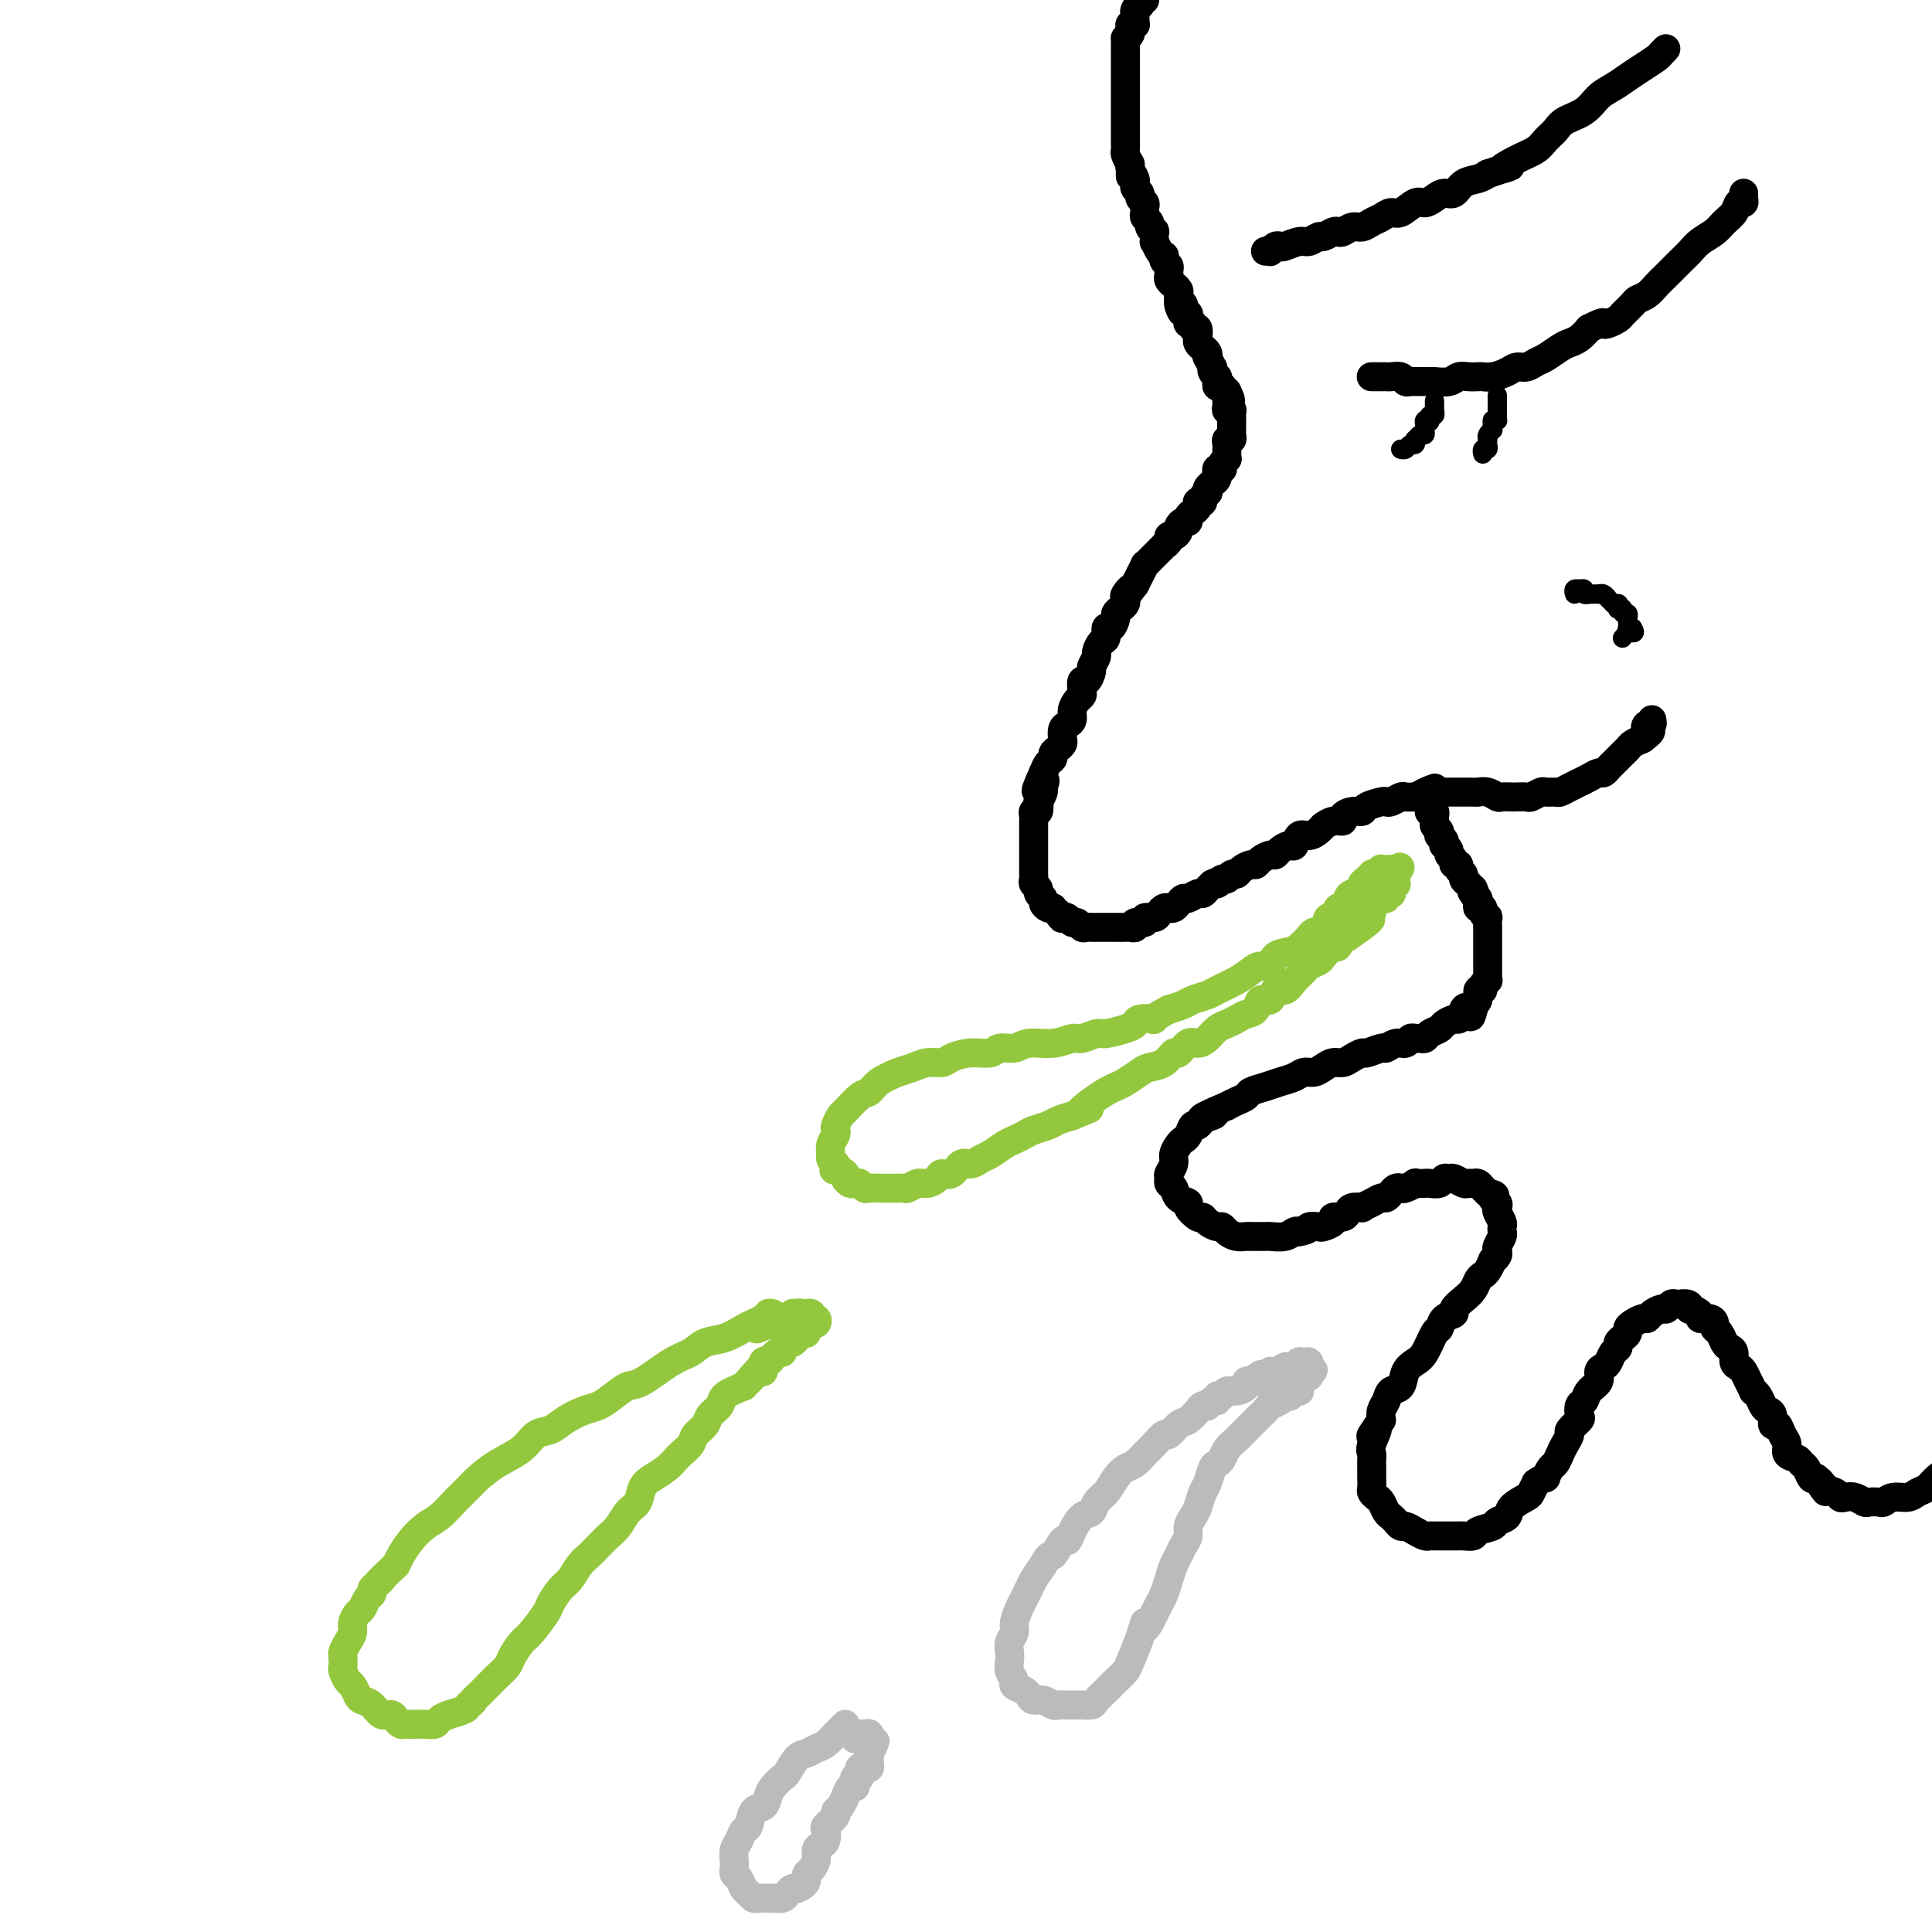 <svg viewBox='0 0 400 400' version='1.1' xmlns='http://www.w3.org/2000/svg' xmlns:xlink='http://www.w3.org/1999/xlink'><g fill='none' stroke='#000000' stroke-width='6' stroke-linecap='round' stroke-linejoin='round'><path d='M237,0c-0.415,-0.119 -0.829,-0.238 -1,0c-0.171,0.238 -0.098,0.834 0,1c0.098,0.166 0.223,-0.096 0,0c-0.223,0.096 -0.792,0.551 -1,1c-0.208,0.449 -0.055,0.891 0,1c0.055,0.109 0.011,-0.115 0,0c-0.011,0.115 0.011,0.570 0,1c-0.011,0.430 -0.056,0.837 0,1c0.056,0.163 0.211,0.082 0,0c-0.211,-0.082 -0.789,-0.166 -1,0c-0.211,0.166 -0.057,0.583 0,1c0.057,0.417 0.016,0.833 0,1c-0.016,0.167 -0.008,0.083 0,0'/><path d='M234,7c-0.691,1.321 -0.917,1.124 -1,1c-0.083,-0.124 -0.022,-0.174 0,0c0.022,0.174 0.006,0.572 0,1c-0.006,0.428 -0.002,0.884 0,1c0.002,0.116 0.000,-0.110 0,0c-0.000,0.110 -0.000,0.554 0,1c0.000,0.446 0.000,0.893 0,1c-0.000,0.107 -0.000,-0.125 0,0c0.000,0.125 0.000,0.607 0,1c-0.000,0.393 -0.000,0.697 0,1c0.000,0.303 0.000,0.606 0,1c-0.000,0.394 -0.000,0.879 0,1c0.000,0.121 0.000,-0.122 0,0c-0.000,0.122 -0.000,0.610 0,1c0.000,0.390 -0.000,0.681 0,1c0.000,0.319 0.000,0.664 0,1c-0.000,0.336 -0.000,0.662 0,1c0.000,0.338 0.000,0.687 0,1c-0.000,0.313 -0.000,0.590 0,1c0.000,0.410 0.000,0.954 0,1c-0.000,0.046 -0.000,-0.405 0,0c0.000,0.405 0.000,1.667 0,2c-0.000,0.333 -0.000,-0.262 0,0c0.000,0.262 0.000,1.380 0,2c-0.000,0.620 -0.001,0.743 0,1c0.001,0.257 0.003,0.649 0,1c-0.003,0.351 -0.011,0.661 0,1c0.011,0.339 0.041,0.707 0,1c-0.041,0.293 -0.155,0.512 0,1c0.155,0.488 0.577,1.244 1,2'/><path d='M234,34c0.016,4.431 0.057,2.010 0,1c-0.057,-1.010 -0.213,-0.607 0,0c0.213,0.607 0.793,1.420 1,2c0.207,0.580 0.040,0.929 0,1c-0.040,0.071 0.046,-0.136 0,0c-0.046,0.136 -0.223,0.614 0,1c0.223,0.386 0.845,0.681 1,1c0.155,0.319 -0.156,0.663 0,1c0.156,0.337 0.778,0.668 1,1c0.222,0.332 0.044,0.666 0,1c-0.044,0.334 0.044,0.668 0,1c-0.044,0.332 -0.222,0.661 0,1c0.222,0.339 0.844,0.687 1,1c0.156,0.313 -0.155,0.590 0,1c0.155,0.410 0.776,0.954 1,1c0.224,0.046 0.050,-0.404 0,0c-0.050,0.404 0.025,1.663 0,2c-0.025,0.337 -0.151,-0.246 0,0c0.151,0.246 0.580,1.323 1,2c0.420,0.677 0.830,0.955 1,1c0.170,0.045 0.098,-0.143 0,0c-0.098,0.143 -0.224,0.615 0,1c0.224,0.385 0.796,0.681 1,1c0.204,0.319 0.040,0.659 0,1c-0.040,0.341 0.046,0.683 0,1c-0.046,0.317 -0.222,0.610 0,1c0.222,0.390 0.844,0.878 1,1c0.156,0.122 -0.154,-0.122 0,0c0.154,0.122 0.772,0.610 1,1c0.228,0.390 0.065,0.683 0,1c-0.065,0.317 -0.033,0.659 0,1'/><path d='M244,62c1.482,4.570 0.187,1.994 0,1c-0.187,-0.994 0.735,-0.407 1,0c0.265,0.407 -0.126,0.635 0,1c0.126,0.365 0.770,0.867 1,1c0.230,0.133 0.047,-0.104 0,0c-0.047,0.104 0.044,0.548 0,1c-0.044,0.452 -0.222,0.914 0,1c0.222,0.086 0.844,-0.202 1,0c0.156,0.202 -0.156,0.894 0,1c0.156,0.106 0.778,-0.374 1,0c0.222,0.374 0.044,1.602 0,2c-0.044,0.398 0.044,-0.034 0,0c-0.044,0.034 -0.222,0.535 0,1c0.222,0.465 0.843,0.893 1,1c0.157,0.107 -0.150,-0.107 0,0c0.150,0.107 0.759,0.536 1,1c0.241,0.464 0.116,0.964 0,1c-0.116,0.036 -0.224,-0.393 0,0c0.224,0.393 0.778,1.608 1,2c0.222,0.392 0.112,-0.039 0,0c-0.112,0.039 -0.226,0.549 0,1c0.226,0.451 0.792,0.842 1,1c0.208,0.158 0.060,0.081 0,0c-0.060,-0.081 -0.031,-0.166 0,0c0.031,0.166 0.064,0.583 0,1c-0.064,0.417 -0.223,0.833 0,1c0.223,0.167 0.829,0.083 1,0c0.171,-0.083 -0.094,-0.167 0,0c0.094,0.167 0.547,0.583 1,1'/><path d='M254,81c1.547,3.183 0.415,1.640 0,1c-0.415,-0.640 -0.112,-0.378 0,0c0.112,0.378 0.034,0.872 0,1c-0.034,0.128 -0.023,-0.110 0,0c0.023,0.110 0.059,0.568 0,1c-0.059,0.432 -0.212,0.837 0,1c0.212,0.163 0.789,0.085 1,0c0.211,-0.085 0.057,-0.176 0,0c-0.057,0.176 -0.015,0.621 0,1c0.015,0.379 0.004,0.693 0,1c-0.004,0.307 0.000,0.608 0,1c-0.000,0.392 -0.004,0.875 0,1c0.004,0.125 0.015,-0.107 0,0c-0.015,0.107 -0.057,0.555 0,1c0.057,0.445 0.211,0.889 0,1c-0.211,0.111 -0.789,-0.111 -1,0c-0.211,0.111 -0.057,0.556 0,1c0.057,0.444 0.016,0.889 0,1c-0.016,0.111 -0.008,-0.111 0,0c0.008,0.111 0.016,0.555 0,1c-0.016,0.445 -0.056,0.890 0,1c0.056,0.110 0.207,-0.115 0,0c-0.207,0.115 -0.774,0.569 -1,1c-0.226,0.431 -0.112,0.837 0,1c0.112,0.163 0.223,0.082 0,0c-0.223,-0.082 -0.778,-0.166 -1,0c-0.222,0.166 -0.111,0.583 0,1'/><path d='M252,98c-0.327,2.586 -0.144,0.552 0,0c0.144,-0.552 0.248,0.378 0,1c-0.248,0.622 -0.850,0.936 -1,1c-0.150,0.064 0.152,-0.124 0,0c-0.152,0.124 -0.758,0.559 -1,1c-0.242,0.441 -0.121,0.889 0,1c0.121,0.111 0.243,-0.115 0,0c-0.243,0.115 -0.849,0.570 -1,1c-0.151,0.430 0.153,0.836 0,1c-0.153,0.164 -0.763,0.085 -1,0c-0.237,-0.085 -0.101,-0.176 0,0c0.101,0.176 0.168,0.621 0,1c-0.168,0.379 -0.571,0.693 -1,1c-0.429,0.307 -0.885,0.607 -1,1c-0.115,0.393 0.110,0.880 0,1c-0.110,0.120 -0.555,-0.126 -1,0c-0.445,0.126 -0.889,0.625 -1,1c-0.111,0.375 0.109,0.627 0,1c-0.109,0.373 -0.549,0.868 -1,1c-0.451,0.132 -0.913,-0.101 -1,0c-0.087,0.101 0.202,0.534 0,1c-0.202,0.466 -0.894,0.965 -1,1c-0.106,0.035 0.374,-0.393 0,0c-0.374,0.393 -1.602,1.606 -2,2c-0.398,0.394 0.033,-0.030 0,0c-0.033,0.030 -0.530,0.514 -1,1c-0.470,0.486 -0.913,0.973 -1,1c-0.087,0.027 0.183,-0.405 0,0c-0.183,0.405 -0.818,1.648 -1,2c-0.182,0.352 0.091,-0.185 0,0c-0.091,0.185 -0.545,1.093 -1,2'/><path d='M235,121c-2.797,3.737 -1.288,1.579 -1,1c0.288,-0.579 -0.645,0.423 -1,1c-0.355,0.577 -0.133,0.731 0,1c0.133,0.269 0.177,0.655 0,1c-0.177,0.345 -0.573,0.651 -1,1c-0.427,0.349 -0.884,0.742 -1,1c-0.116,0.258 0.110,0.383 0,1c-0.110,0.617 -0.555,1.728 -1,2c-0.445,0.272 -0.889,-0.293 -1,0c-0.111,0.293 0.110,1.445 0,2c-0.110,0.555 -0.550,0.515 -1,1c-0.450,0.485 -0.908,1.497 -1,2c-0.092,0.503 0.182,0.497 0,1c-0.182,0.503 -0.819,1.515 -1,2c-0.181,0.485 0.096,0.445 0,1c-0.096,0.555 -0.564,1.706 -1,2c-0.436,0.294 -0.839,-0.269 -1,0c-0.161,0.269 -0.081,1.371 0,2c0.081,0.629 0.163,0.785 0,1c-0.163,0.215 -0.569,0.490 -1,1c-0.431,0.510 -0.886,1.254 -1,2c-0.114,0.746 0.114,1.495 0,2c-0.114,0.505 -0.569,0.765 -1,1c-0.431,0.235 -0.837,0.444 -1,1c-0.163,0.556 -0.081,1.459 0,2c0.081,0.541 0.162,0.722 0,1c-0.162,0.278 -0.568,0.655 -1,1c-0.432,0.345 -0.889,0.660 -1,1c-0.111,0.340 0.124,0.707 0,1c-0.124,0.293 -0.607,0.512 -1,1c-0.393,0.488 -0.697,1.244 -1,2'/><path d='M216,160c-2.935,6.433 -0.773,3.014 0,2c0.773,-1.014 0.155,0.377 0,1c-0.155,0.623 0.151,0.478 0,1c-0.151,0.522 -0.758,1.712 -1,2c-0.242,0.288 -0.117,-0.326 0,0c0.117,0.326 0.228,1.593 0,2c-0.228,0.407 -0.793,-0.045 -1,0c-0.207,0.045 -0.055,0.588 0,1c0.055,0.412 0.015,0.691 0,1c-0.015,0.309 -0.004,0.646 0,1c0.004,0.354 0.001,0.726 0,1c-0.001,0.274 -0.000,0.451 0,1c0.000,0.549 0.000,1.470 0,2c-0.000,0.530 -0.000,0.668 0,1c0.000,0.332 -0.000,0.857 0,1c0.000,0.143 0.000,-0.098 0,0c-0.000,0.098 -0.000,0.533 0,1c0.000,0.467 0.000,0.965 0,1c-0.000,0.035 -0.001,-0.394 0,0c0.001,0.394 0.004,1.611 0,2c-0.004,0.389 -0.016,-0.051 0,0c0.016,0.051 0.061,0.591 0,1c-0.061,0.409 -0.227,0.687 0,1c0.227,0.313 0.848,0.662 1,1c0.152,0.338 -0.166,0.665 0,1c0.166,0.335 0.814,0.677 1,1c0.186,0.323 -0.091,0.625 0,1c0.091,0.375 0.550,0.822 1,1c0.450,0.178 0.890,0.086 1,0c0.110,-0.086 -0.112,-0.168 0,0c0.112,0.168 0.556,0.584 1,1'/><path d='M219,189c0.952,1.482 0.832,1.185 1,1c0.168,-0.185 0.622,-0.260 1,0c0.378,0.260 0.679,0.854 1,1c0.321,0.146 0.664,-0.157 1,0c0.336,0.157 0.667,0.774 1,1c0.333,0.226 0.668,0.061 1,0c0.332,-0.061 0.661,-0.016 1,0c0.339,0.016 0.687,0.004 1,0c0.313,-0.004 0.590,-0.001 1,0c0.410,0.001 0.954,0.000 1,0c0.046,-0.000 -0.406,-0.000 0,0c0.406,0.000 1.668,0.001 2,0c0.332,-0.001 -0.267,-0.004 0,0c0.267,0.004 1.400,0.016 2,0c0.600,-0.016 0.667,-0.061 1,0c0.333,0.061 0.933,0.227 1,0c0.067,-0.227 -0.400,-0.848 0,-1c0.400,-0.152 1.665,0.166 2,0c0.335,-0.166 -0.261,-0.815 0,-1c0.261,-0.185 1.379,0.095 2,0c0.621,-0.095 0.744,-0.564 1,-1c0.256,-0.436 0.646,-0.839 1,-1c0.354,-0.161 0.671,-0.081 1,0c0.329,0.081 0.669,0.161 1,0c0.331,-0.161 0.652,-0.564 1,-1c0.348,-0.436 0.723,-0.904 1,-1c0.277,-0.096 0.455,0.182 1,0c0.545,-0.182 1.455,-0.822 2,-1c0.545,-0.178 0.724,0.106 1,0c0.276,-0.106 0.650,-0.602 1,-1c0.350,-0.398 0.675,-0.699 1,-1'/><path d='M251,183c2.809,-1.327 1.330,-0.145 1,0c-0.330,0.145 0.488,-0.749 1,-1c0.512,-0.251 0.718,0.139 1,0c0.282,-0.139 0.639,-0.807 1,-1c0.361,-0.193 0.726,0.089 1,0c0.274,-0.089 0.458,-0.550 1,-1c0.542,-0.450 1.441,-0.890 2,-1c0.559,-0.110 0.779,0.112 1,0c0.221,-0.112 0.444,-0.556 1,-1c0.556,-0.444 1.444,-0.887 2,-1c0.556,-0.113 0.778,0.106 1,0c0.222,-0.106 0.444,-0.535 1,-1c0.556,-0.465 1.448,-0.964 2,-1c0.552,-0.036 0.765,0.393 1,0c0.235,-0.393 0.492,-1.607 1,-2c0.508,-0.393 1.266,0.034 2,0c0.734,-0.034 1.444,-0.530 2,-1c0.556,-0.470 0.956,-0.913 1,-1c0.044,-0.087 -0.270,0.183 0,0c0.270,-0.183 1.123,-0.819 2,-1c0.877,-0.181 1.777,0.092 2,0c0.223,-0.092 -0.231,-0.550 0,-1c0.231,-0.450 1.147,-0.891 2,-1c0.853,-0.109 1.642,0.115 2,0c0.358,-0.115 0.285,-0.571 1,-1c0.715,-0.429 2.218,-0.833 3,-1c0.782,-0.167 0.842,-0.097 1,0c0.158,0.097 0.413,0.222 1,0c0.587,-0.222 1.504,-0.791 2,-1c0.496,-0.209 0.570,-0.060 1,0c0.430,0.060 1.215,0.030 2,0'/><path d='M293,165c6.899,-3.011 3.148,-1.539 2,-1c-1.148,0.539 0.309,0.144 1,0c0.691,-0.144 0.618,-0.039 1,0c0.382,0.039 1.220,0.010 2,0c0.780,-0.010 1.504,-0.002 2,0c0.496,0.002 0.766,-0.000 1,0c0.234,0.000 0.434,0.004 1,0c0.566,-0.004 1.498,-0.015 2,0c0.502,0.015 0.572,0.057 1,0c0.428,-0.057 1.213,-0.211 2,0c0.787,0.211 1.577,0.788 2,1c0.423,0.212 0.479,0.058 1,0c0.521,-0.058 1.506,-0.019 2,0c0.494,0.019 0.499,0.019 1,0c0.501,-0.019 1.500,-0.058 2,0c0.500,0.058 0.500,0.212 1,0c0.500,-0.212 1.499,-0.792 2,-1c0.501,-0.208 0.504,-0.045 1,0c0.496,0.045 1.483,-0.029 2,0c0.517,0.029 0.562,0.161 1,0c0.438,-0.161 1.269,-0.617 2,-1c0.731,-0.383 1.362,-0.694 2,-1c0.638,-0.306 1.283,-0.606 2,-1c0.717,-0.394 1.505,-0.883 2,-1c0.495,-0.117 0.696,0.137 1,0c0.304,-0.137 0.711,-0.667 1,-1c0.289,-0.333 0.462,-0.471 1,-1c0.538,-0.529 1.443,-1.451 2,-2c0.557,-0.549 0.765,-0.725 1,-1c0.235,-0.275 0.496,-0.650 1,-1c0.504,-0.350 1.252,-0.675 2,-1'/><path d='M340,153c2.873,-2.090 1.554,-1.814 1,-2c-0.554,-0.186 -0.344,-0.833 0,-1c0.344,-0.167 0.824,0.147 1,0c0.176,-0.147 0.050,-0.756 0,-1c-0.050,-0.244 -0.025,-0.122 0,0'/><path d='M296,164c0.000,0.303 0.000,0.607 0,1c-0.000,0.393 -0.001,0.876 0,1c0.001,0.124 0.004,-0.111 0,0c-0.004,0.111 -0.015,0.569 0,1c0.015,0.431 0.057,0.836 0,1c-0.057,0.164 -0.212,0.085 0,0c0.212,-0.085 0.793,-0.178 1,0c0.207,0.178 0.042,0.626 0,1c-0.042,0.374 0.040,0.674 0,1c-0.040,0.326 -0.203,0.679 0,1c0.203,0.321 0.773,0.612 1,1c0.227,0.388 0.112,0.874 0,1c-0.112,0.126 -0.222,-0.107 0,0c0.222,0.107 0.776,0.553 1,1c0.224,0.447 0.117,0.893 0,1c-0.117,0.107 -0.243,-0.125 0,0c0.243,0.125 0.854,0.607 1,1c0.146,0.393 -0.172,0.697 0,1c0.172,0.303 0.835,0.606 1,1c0.165,0.394 -0.167,0.879 0,1c0.167,0.121 0.833,-0.121 1,0c0.167,0.121 -0.166,0.606 0,1c0.166,0.394 0.832,0.697 1,1c0.168,0.303 -0.161,0.607 0,1c0.161,0.393 0.813,0.875 1,1c0.187,0.125 -0.089,-0.107 0,0c0.089,0.107 0.545,0.554 1,1'/><path d='M305,184c1.408,3.334 0.429,1.668 0,1c-0.429,-0.668 -0.307,-0.337 0,0c0.307,0.337 0.799,0.681 1,1c0.201,0.319 0.110,0.612 0,1c-0.110,0.388 -0.240,0.873 0,1c0.240,0.127 0.849,-0.102 1,0c0.151,0.102 -0.156,0.534 0,1c0.156,0.466 0.774,0.965 1,1c0.226,0.035 0.061,-0.394 0,0c-0.061,0.394 -0.016,1.611 0,2c0.016,0.389 0.004,-0.050 0,0c-0.004,0.050 -0.001,0.591 0,1c0.001,0.409 0.000,0.688 0,1c-0.000,0.312 -0.000,0.657 0,1c0.000,0.343 0.000,0.683 0,1c-0.000,0.317 -0.000,0.609 0,1c0.000,0.391 0.000,0.879 0,1c-0.000,0.121 -0.000,-0.126 0,0c0.000,0.126 0.000,0.625 0,1c-0.000,0.375 -0.000,0.626 0,1c0.000,0.374 0.001,0.870 0,1c-0.001,0.130 -0.004,-0.106 0,0c0.004,0.106 0.016,0.555 0,1c-0.016,0.445 -0.061,0.888 0,1c0.061,0.112 0.228,-0.107 0,0c-0.228,0.107 -0.849,0.539 -1,1c-0.151,0.461 0.170,0.949 0,1c-0.170,0.051 -0.829,-0.337 -1,0c-0.171,0.337 0.146,1.398 0,2c-0.146,0.602 -0.756,0.743 -1,1c-0.244,0.257 -0.122,0.628 0,1'/><path d='M305,209c-0.626,2.951 -0.691,0.828 -1,0c-0.309,-0.828 -0.860,-0.363 -1,0c-0.140,0.363 0.132,0.622 0,1c-0.132,0.378 -0.669,0.875 -1,1c-0.331,0.125 -0.456,-0.120 -1,0c-0.544,0.120 -1.508,0.607 -2,1c-0.492,0.393 -0.513,0.694 -1,1c-0.487,0.306 -1.440,0.617 -2,1c-0.560,0.383 -0.727,0.839 -1,1c-0.273,0.161 -0.653,0.028 -1,0c-0.347,-0.028 -0.661,0.049 -1,0c-0.339,-0.049 -0.705,-0.224 -1,0c-0.295,0.224 -0.521,0.849 -1,1c-0.479,0.151 -1.213,-0.170 -2,0c-0.787,0.170 -1.628,0.833 -2,1c-0.372,0.167 -0.273,-0.162 -1,0c-0.727,0.162 -2.278,0.813 -3,1c-0.722,0.187 -0.616,-0.091 -1,0c-0.384,0.091 -1.257,0.550 -2,1c-0.743,0.450 -1.354,0.890 -2,1c-0.646,0.110 -1.327,-0.111 -2,0c-0.673,0.111 -1.338,0.555 -2,1c-0.662,0.445 -1.320,0.893 -2,1c-0.680,0.107 -1.380,-0.126 -2,0c-0.620,0.126 -1.159,0.611 -2,1c-0.841,0.389 -1.982,0.682 -3,1c-1.018,0.318 -1.911,0.663 -3,1c-1.089,0.337 -2.374,0.668 -3,1c-0.626,0.332 -0.591,0.666 -1,1c-0.409,0.334 -1.260,0.667 -2,1c-0.740,0.333 -1.370,0.667 -2,1'/><path d='M254,229c-8.538,3.582 -4.382,2.536 -3,2c1.382,-0.536 -0.011,-0.561 -1,0c-0.989,0.561 -1.574,1.708 -2,2c-0.426,0.292 -0.693,-0.269 -1,0c-0.307,0.269 -0.656,1.370 -1,2c-0.344,0.630 -0.685,0.788 -1,1c-0.315,0.212 -0.606,0.476 -1,1c-0.394,0.524 -0.891,1.306 -1,2c-0.109,0.694 0.170,1.298 0,2c-0.170,0.702 -0.790,1.501 -1,2c-0.210,0.499 -0.010,0.697 0,1c0.010,0.303 -0.171,0.710 0,1c0.171,0.290 0.693,0.464 1,1c0.307,0.536 0.397,1.435 1,2c0.603,0.565 1.719,0.795 2,1c0.281,0.205 -0.272,0.385 0,1c0.272,0.615 1.368,1.667 2,2c0.632,0.333 0.798,-0.052 1,0c0.202,0.052 0.438,0.539 1,1c0.562,0.461 1.450,0.894 2,1c0.550,0.106 0.762,-0.115 1,0c0.238,0.115 0.501,0.567 1,1c0.499,0.433 1.233,0.848 2,1c0.767,0.152 1.566,0.040 2,0c0.434,-0.040 0.504,-0.010 1,0c0.496,0.010 1.418,-0.001 2,0c0.582,0.001 0.825,0.014 1,0c0.175,-0.014 0.284,-0.055 1,0c0.716,0.055 2.039,0.207 3,0c0.961,-0.207 1.560,-0.773 2,-1c0.440,-0.227 0.720,-0.113 1,0'/><path d='M269,255c2.350,-0.378 1.724,-0.823 2,-1c0.276,-0.177 1.454,-0.085 2,0c0.546,0.085 0.461,0.164 1,0c0.539,-0.164 1.701,-0.569 2,-1c0.299,-0.431 -0.266,-0.886 0,-1c0.266,-0.114 1.362,0.114 2,0c0.638,-0.114 0.818,-0.569 1,-1c0.182,-0.431 0.367,-0.837 1,-1c0.633,-0.163 1.714,-0.081 2,0c0.286,0.081 -0.222,0.163 0,0c0.222,-0.163 1.173,-0.569 2,-1c0.827,-0.431 1.531,-0.886 2,-1c0.469,-0.114 0.702,0.114 1,0c0.298,-0.114 0.662,-0.570 1,-1c0.338,-0.430 0.649,-0.833 1,-1c0.351,-0.167 0.742,-0.097 1,0c0.258,0.097 0.383,0.222 1,0c0.617,-0.222 1.727,-0.790 2,-1c0.273,-0.210 -0.292,-0.060 0,0c0.292,0.060 1.440,0.030 2,0c0.560,-0.030 0.530,-0.062 1,0c0.470,0.062 1.439,0.216 2,0c0.561,-0.216 0.714,-0.804 1,-1c0.286,-0.196 0.707,0.000 1,0c0.293,-0.000 0.460,-0.197 1,0c0.540,0.197 1.454,0.788 2,1c0.546,0.212 0.724,0.046 1,0c0.276,-0.046 0.651,0.029 1,0c0.349,-0.029 0.671,-0.162 1,0c0.329,0.162 0.665,0.618 1,1c0.335,0.382 0.667,0.691 1,1'/><path d='M308,247c2.487,0.489 1.206,0.712 1,1c-0.206,0.288 0.663,0.640 1,1c0.337,0.360 0.143,0.727 0,1c-0.143,0.273 -0.233,0.453 0,1c0.233,0.547 0.791,1.460 1,2c0.209,0.540 0.070,0.708 0,1c-0.070,0.292 -0.070,0.708 0,1c0.070,0.292 0.211,0.461 0,1c-0.211,0.539 -0.774,1.449 -1,2c-0.226,0.551 -0.116,0.743 0,1c0.116,0.257 0.238,0.580 0,1c-0.238,0.420 -0.838,0.938 -1,1c-0.162,0.062 0.112,-0.331 0,0c-0.112,0.331 -0.610,1.387 -1,2c-0.390,0.613 -0.673,0.784 -1,1c-0.327,0.216 -0.699,0.478 -1,1c-0.301,0.522 -0.532,1.304 -1,2c-0.468,0.696 -1.172,1.304 -2,2c-0.828,0.696 -1.779,1.479 -2,2c-0.221,0.521 0.289,0.780 0,1c-0.289,0.220 -1.375,0.401 -2,1c-0.625,0.599 -0.787,1.615 -1,2c-0.213,0.385 -0.476,0.138 -1,1c-0.524,0.862 -1.310,2.832 -2,4c-0.690,1.168 -1.284,1.534 -2,2c-0.716,0.466 -1.555,1.031 -2,2c-0.445,0.969 -0.498,2.343 -1,3c-0.502,0.657 -1.454,0.599 -2,1c-0.546,0.401 -0.685,1.262 -1,2c-0.315,0.738 -0.804,1.354 -1,2c-0.196,0.646 -0.098,1.323 0,2'/><path d='M286,294c-3.879,5.715 -1.575,2.504 -1,2c0.575,-0.504 -0.578,1.699 -1,3c-0.422,1.301 -0.113,1.700 0,2c0.113,0.300 0.029,0.500 0,1c-0.029,0.500 -0.005,1.300 0,2c0.005,0.700 -0.010,1.300 0,2c0.010,0.700 0.044,1.501 0,2c-0.044,0.499 -0.166,0.697 0,1c0.166,0.303 0.622,0.711 1,1c0.378,0.289 0.679,0.460 1,1c0.321,0.540 0.663,1.450 1,2c0.337,0.550 0.671,0.738 1,1c0.329,0.262 0.655,0.596 1,1c0.345,0.404 0.709,0.879 1,1c0.291,0.121 0.510,-0.111 1,0c0.490,0.111 1.251,0.566 2,1c0.749,0.434 1.486,0.848 2,1c0.514,0.152 0.805,0.040 1,0c0.195,-0.040 0.294,-0.010 1,0c0.706,0.010 2.018,-0.000 3,0c0.982,0.000 1.633,0.011 2,0c0.367,-0.011 0.450,-0.045 1,0c0.550,0.045 1.566,0.167 2,0c0.434,-0.167 0.285,-0.625 1,-1c0.715,-0.375 2.293,-0.668 3,-1c0.707,-0.332 0.542,-0.704 1,-1c0.458,-0.296 1.537,-0.516 2,-1c0.463,-0.484 0.310,-1.233 1,-2c0.690,-0.767 2.224,-1.553 3,-2c0.776,-0.447 0.793,-0.556 1,-1c0.207,-0.444 0.603,-1.222 1,-2'/><path d='M318,307c2.726,-1.816 2.039,-0.856 2,-1c-0.039,-0.144 0.568,-1.390 1,-2c0.432,-0.610 0.688,-0.582 1,-1c0.312,-0.418 0.680,-1.282 1,-2c0.320,-0.718 0.594,-1.291 1,-2c0.406,-0.709 0.945,-1.556 1,-2c0.055,-0.444 -0.374,-0.485 0,-1c0.374,-0.515 1.552,-1.503 2,-2c0.448,-0.497 0.166,-0.503 0,-1c-0.166,-0.497 -0.217,-1.485 0,-2c0.217,-0.515 0.702,-0.558 1,-1c0.298,-0.442 0.409,-1.283 1,-2c0.591,-0.717 1.664,-1.309 2,-2c0.336,-0.691 -0.064,-1.480 0,-2c0.064,-0.520 0.591,-0.769 1,-1c0.409,-0.231 0.701,-0.443 1,-1c0.299,-0.557 0.606,-1.459 1,-2c0.394,-0.541 0.876,-0.722 1,-1c0.124,-0.278 -0.108,-0.651 0,-1c0.108,-0.349 0.558,-0.672 1,-1c0.442,-0.328 0.878,-0.662 1,-1c0.122,-0.338 -0.071,-0.682 0,-1c0.071,-0.318 0.404,-0.611 1,-1c0.596,-0.389 1.455,-0.874 2,-1c0.545,-0.126 0.776,0.106 1,0c0.224,-0.106 0.441,-0.550 1,-1c0.559,-0.450 1.459,-0.905 2,-1c0.541,-0.095 0.722,0.170 1,0c0.278,-0.170 0.652,-0.777 1,-1c0.348,-0.223 0.671,-0.064 1,0c0.329,0.064 0.665,0.032 1,0'/><path d='M348,270c2.035,-0.381 2.121,0.668 2,1c-0.121,0.332 -0.449,-0.052 0,0c0.449,0.052 1.675,0.539 2,1c0.325,0.461 -0.250,0.896 0,1c0.250,0.104 1.324,-0.123 2,0c0.676,0.123 0.954,0.597 1,1c0.046,0.403 -0.141,0.737 0,1c0.141,0.263 0.611,0.455 1,1c0.389,0.545 0.696,1.441 1,2c0.304,0.559 0.606,0.779 1,1c0.394,0.221 0.879,0.443 1,1c0.121,0.557 -0.121,1.449 0,2c0.121,0.551 0.606,0.760 1,1c0.394,0.240 0.697,0.511 1,1c0.303,0.489 0.606,1.195 1,2c0.394,0.805 0.879,1.707 1,2c0.121,0.293 -0.121,-0.025 0,0c0.121,0.025 0.606,0.393 1,1c0.394,0.607 0.697,1.453 1,2c0.303,0.547 0.606,0.793 1,1c0.394,0.207 0.880,0.373 1,1c0.120,0.627 -0.127,1.716 0,2c0.127,0.284 0.629,-0.236 1,0c0.371,0.236 0.610,1.229 1,2c0.390,0.771 0.931,1.319 1,2c0.069,0.681 -0.332,1.496 0,2c0.332,0.504 1.398,0.696 2,1c0.602,0.304 0.739,0.721 1,1c0.261,0.279 0.647,0.421 1,1c0.353,0.579 0.672,1.594 1,2c0.328,0.406 0.664,0.203 1,0'/><path d='M376,306c3.443,5.128 1.552,1.949 1,1c-0.552,-0.949 0.236,0.333 1,1c0.764,0.667 1.504,0.718 2,1c0.496,0.282 0.748,0.794 1,1c0.252,0.206 0.505,0.108 1,0c0.495,-0.108 1.231,-0.224 2,0c0.769,0.224 1.570,0.788 2,1c0.430,0.212 0.489,0.072 1,0c0.511,-0.072 1.474,-0.075 2,0c0.526,0.075 0.616,0.228 1,0c0.384,-0.228 1.060,-0.838 2,-1c0.940,-0.162 2.142,0.122 3,0c0.858,-0.122 1.373,-0.652 2,-1c0.627,-0.348 1.365,-0.516 2,-1c0.635,-0.484 1.166,-1.286 2,-2c0.834,-0.714 1.970,-1.342 3,-2c1.030,-0.658 1.953,-1.346 3,-2c1.047,-0.654 2.217,-1.274 3,-2c0.783,-0.726 1.180,-1.557 2,-2c0.820,-0.443 2.062,-0.497 3,-1c0.938,-0.503 1.572,-1.455 2,-2c0.428,-0.545 0.651,-0.682 1,-1c0.349,-0.318 0.825,-0.816 1,-1c0.175,-0.184 0.050,-0.052 0,0c-0.050,0.052 -0.025,0.026 0,0'/><path d='M284,78c-0.090,0.000 -0.180,0.000 0,0c0.180,-0.000 0.629,-0.001 1,0c0.371,0.001 0.663,0.004 1,0c0.337,-0.004 0.721,-0.015 1,0c0.279,0.015 0.455,0.057 1,0c0.545,-0.057 1.459,-0.211 2,0c0.541,0.211 0.709,0.789 1,1c0.291,0.211 0.706,0.056 1,0c0.294,-0.056 0.467,-0.014 1,0c0.533,0.014 1.427,0.000 2,0c0.573,-0.000 0.825,0.014 1,0c0.175,-0.014 0.274,-0.056 1,0c0.726,0.056 2.078,0.211 3,0c0.922,-0.211 1.415,-0.788 2,-1c0.585,-0.212 1.263,-0.060 2,0c0.737,0.060 1.534,0.026 2,0c0.466,-0.026 0.600,-0.045 1,0c0.400,0.045 1.066,0.152 2,0c0.934,-0.152 2.136,-0.565 3,-1c0.864,-0.435 1.390,-0.894 2,-1c0.610,-0.106 1.304,0.140 2,0c0.696,-0.140 1.394,-0.667 2,-1c0.606,-0.333 1.121,-0.473 2,-1c0.879,-0.527 2.122,-1.440 3,-2c0.878,-0.560 1.390,-0.766 2,-1c0.610,-0.234 1.317,-0.495 2,-1c0.683,-0.505 1.341,-1.252 2,-2'/><path d='M329,68c3.279,-1.633 2.977,-1.215 3,-1c0.023,0.215 0.373,0.226 1,0c0.627,-0.226 1.533,-0.690 2,-1c0.467,-0.310 0.495,-0.468 1,-1c0.505,-0.532 1.485,-1.440 2,-2c0.515,-0.560 0.564,-0.773 1,-1c0.436,-0.227 1.258,-0.469 2,-1c0.742,-0.531 1.405,-1.349 2,-2c0.595,-0.651 1.122,-1.133 2,-2c0.878,-0.867 2.108,-2.119 3,-3c0.892,-0.881 1.447,-1.390 2,-2c0.553,-0.610 1.103,-1.320 2,-2c0.897,-0.680 2.139,-1.330 3,-2c0.861,-0.670 1.341,-1.359 2,-2c0.659,-0.641 1.497,-1.233 2,-2c0.503,-0.767 0.671,-1.708 1,-2c0.329,-0.292 0.820,0.066 1,0c0.180,-0.066 0.048,-0.556 0,-1c-0.048,-0.444 -0.014,-0.841 0,-1c0.014,-0.159 0.007,-0.079 0,0'/><path d='M262,52c0.446,-0.030 0.891,-0.059 1,0c0.109,0.059 -0.119,0.208 0,0c0.119,-0.208 0.584,-0.773 1,-1c0.416,-0.227 0.784,-0.118 1,0c0.216,0.118 0.280,0.243 1,0c0.720,-0.243 2.094,-0.853 3,-1c0.906,-0.147 1.342,0.171 2,0c0.658,-0.171 1.537,-0.829 2,-1c0.463,-0.171 0.508,0.146 1,0c0.492,-0.146 1.430,-0.756 2,-1c0.570,-0.244 0.772,-0.121 1,0c0.228,0.121 0.484,0.240 1,0c0.516,-0.240 1.293,-0.839 2,-1c0.707,-0.161 1.343,0.117 2,0c0.657,-0.117 1.335,-0.627 2,-1c0.665,-0.373 1.319,-0.607 2,-1c0.681,-0.393 1.390,-0.945 2,-1c0.610,-0.055 1.122,0.387 2,0c0.878,-0.387 2.122,-1.605 3,-2c0.878,-0.395 1.389,0.031 2,0c0.611,-0.031 1.322,-0.519 2,-1c0.678,-0.481 1.323,-0.955 2,-1c0.677,-0.045 1.388,0.338 2,0c0.612,-0.338 1.126,-1.399 2,-2c0.874,-0.601 2.107,-0.743 3,-1c0.893,-0.257 1.447,-0.628 2,-1'/><path d='M308,36c7.672,-2.606 3.852,-1.121 3,-1c-0.852,0.121 1.264,-1.123 3,-2c1.736,-0.877 3.091,-1.389 4,-2c0.909,-0.611 1.373,-1.322 2,-2c0.627,-0.678 1.417,-1.322 2,-2c0.583,-0.678 0.960,-1.389 2,-2c1.040,-0.611 2.742,-1.122 4,-2c1.258,-0.878 2.071,-2.123 3,-3c0.929,-0.877 1.975,-1.386 3,-2c1.025,-0.614 2.031,-1.332 3,-2c0.969,-0.668 1.902,-1.286 3,-2c1.098,-0.714 2.360,-1.526 3,-2c0.640,-0.474 0.656,-0.612 1,-1c0.344,-0.388 1.016,-1.028 1,-1c-0.016,0.028 -0.719,0.722 -1,1c-0.281,0.278 -0.141,0.139 0,0'/></g>
<g fill='none' stroke='#93C83E' stroke-width='6' stroke-linecap='round' stroke-linejoin='round'><path d='M284,181c0.079,-0.089 0.158,-0.178 0,0c-0.158,0.178 -0.553,0.624 -1,1c-0.447,0.376 -0.946,0.683 -1,1c-0.054,0.317 0.336,0.643 0,1c-0.336,0.357 -1.399,0.745 -2,1c-0.601,0.255 -0.739,0.378 -1,1c-0.261,0.622 -0.646,1.743 -1,2c-0.354,0.257 -0.676,-0.348 -1,0c-0.324,0.348 -0.649,1.650 -1,2c-0.351,0.350 -0.727,-0.254 -1,0c-0.273,0.254 -0.442,1.364 -1,2c-0.558,0.636 -1.505,0.799 -2,1c-0.495,0.201 -0.537,0.440 -1,1c-0.463,0.560 -1.345,1.442 -2,2c-0.655,0.558 -1.081,0.793 -2,1c-0.919,0.207 -2.331,0.387 -3,1c-0.669,0.613 -0.596,1.660 -1,2c-0.404,0.340 -1.286,-0.025 -2,0c-0.714,0.025 -1.259,0.440 -2,1c-0.741,0.560 -1.678,1.263 -3,2c-1.322,0.737 -3.028,1.507 -4,2c-0.972,0.493 -1.209,0.710 -2,1c-0.791,0.290 -2.136,0.655 -3,1c-0.864,0.345 -1.247,0.670 -2,1c-0.753,0.330 -1.877,0.665 -3,1'/><path d='M242,209c-4.686,2.477 -2.902,2.170 -3,2c-0.098,-0.170 -2.080,-0.204 -3,0c-0.920,0.204 -0.778,0.647 -1,1c-0.222,0.353 -0.806,0.615 -2,1c-1.194,0.385 -2.996,0.892 -4,1c-1.004,0.108 -1.210,-0.182 -2,0c-0.790,0.182 -2.164,0.838 -3,1c-0.836,0.162 -1.134,-0.168 -2,0c-0.866,0.168 -2.299,0.834 -4,1c-1.701,0.166 -3.668,-0.166 -5,0c-1.332,0.166 -2.027,0.832 -3,1c-0.973,0.168 -2.224,-0.161 -3,0c-0.776,0.161 -1.078,0.813 -2,1c-0.922,0.187 -2.463,-0.090 -4,0c-1.537,0.090 -3.071,0.548 -4,1c-0.929,0.452 -1.253,0.897 -2,1c-0.747,0.103 -1.915,-0.137 -3,0c-1.085,0.137 -2.085,0.650 -3,1c-0.915,0.350 -1.744,0.535 -3,1c-1.256,0.465 -2.938,1.209 -4,2c-1.062,0.791 -1.504,1.630 -2,2c-0.496,0.370 -1.047,0.270 -2,1c-0.953,0.730 -2.307,2.289 -3,3c-0.693,0.711 -0.725,0.575 -1,1c-0.275,0.425 -0.791,1.413 -1,2c-0.209,0.587 -0.109,0.773 0,1c0.109,0.227 0.228,0.495 0,1c-0.228,0.505 -0.803,1.249 -1,2c-0.197,0.751 -0.014,1.510 0,2c0.014,0.490 -0.139,0.711 0,1c0.139,0.289 0.569,0.644 1,1'/><path d='M173,241c-0.434,1.880 -0.520,1.078 0,1c0.520,-0.078 1.645,0.566 2,1c0.355,0.434 -0.059,0.656 0,1c0.059,0.344 0.592,0.810 1,1c0.408,0.190 0.690,0.103 1,0c0.310,-0.103 0.647,-0.224 1,0c0.353,0.224 0.723,0.792 1,1c0.277,0.208 0.460,0.056 1,0c0.540,-0.056 1.436,-0.015 2,0c0.564,0.015 0.795,0.004 1,0c0.205,-0.004 0.383,0.000 1,0c0.617,-0.000 1.674,-0.004 2,0c0.326,0.004 -0.079,0.016 0,0c0.079,-0.016 0.641,-0.059 1,0c0.359,0.059 0.515,0.222 1,0c0.485,-0.222 1.299,-0.828 2,-1c0.701,-0.172 1.290,0.090 2,0c0.710,-0.090 1.541,-0.531 2,-1c0.459,-0.469 0.546,-0.966 1,-1c0.454,-0.034 1.275,0.395 2,0c0.725,-0.395 1.353,-1.615 2,-2c0.647,-0.385 1.314,0.066 2,0c0.686,-0.066 1.391,-0.648 2,-1c0.609,-0.352 1.121,-0.476 2,-1c0.879,-0.524 2.126,-1.450 3,-2c0.874,-0.550 1.374,-0.725 2,-1c0.626,-0.275 1.378,-0.651 2,-1c0.622,-0.349 1.115,-0.671 2,-1c0.885,-0.329 2.161,-0.666 3,-1c0.839,-0.334 1.240,-0.667 2,-1c0.760,-0.333 1.880,-0.667 3,-1'/><path d='M222,231c5.942,-2.454 2.798,-1.090 2,-1c-0.798,0.090 0.749,-1.093 2,-2c1.251,-0.907 2.207,-1.539 3,-2c0.793,-0.461 1.423,-0.752 2,-1c0.577,-0.248 1.100,-0.453 2,-1c0.900,-0.547 2.177,-1.437 3,-2c0.823,-0.563 1.193,-0.800 2,-1c0.807,-0.200 2.050,-0.365 3,-1c0.950,-0.635 1.605,-1.741 2,-2c0.395,-0.259 0.528,0.330 1,0c0.472,-0.330 1.281,-1.580 2,-2c0.719,-0.420 1.347,-0.010 2,0c0.653,0.010 1.329,-0.379 2,-1c0.671,-0.621 1.336,-1.474 2,-2c0.664,-0.526 1.329,-0.723 2,-1c0.671,-0.277 1.350,-0.632 2,-1c0.650,-0.368 1.273,-0.748 2,-1c0.727,-0.252 1.560,-0.378 2,-1c0.440,-0.622 0.488,-1.742 1,-2c0.512,-0.258 1.489,0.344 2,0c0.511,-0.344 0.555,-1.636 1,-2c0.445,-0.364 1.289,0.200 2,0c0.711,-0.200 1.289,-1.166 2,-2c0.711,-0.834 1.556,-1.538 2,-2c0.444,-0.462 0.486,-0.682 1,-1c0.514,-0.318 1.500,-0.734 2,-1c0.500,-0.266 0.515,-0.384 1,-1c0.485,-0.616 1.439,-1.732 2,-2c0.561,-0.268 0.728,0.313 1,0c0.272,-0.313 0.649,-1.518 1,-2c0.351,-0.482 0.675,-0.241 1,0'/><path d='M279,194c9.001,-6.189 3.003,-3.160 1,-2c-2.003,1.160 -0.011,0.452 1,0c1.011,-0.452 1.042,-0.647 1,-1c-0.042,-0.353 -0.155,-0.864 0,-1c0.155,-0.136 0.580,0.104 1,0c0.420,-0.104 0.835,-0.554 1,-1c0.165,-0.446 0.082,-0.890 0,-1c-0.082,-0.110 -0.161,0.115 0,0c0.161,-0.115 0.564,-0.571 1,-1c0.436,-0.429 0.905,-0.833 1,-1c0.095,-0.167 -0.185,-0.098 0,0c0.185,0.098 0.834,0.223 1,0c0.166,-0.223 -0.151,-0.795 0,-1c0.151,-0.205 0.772,-0.045 1,0c0.228,0.045 0.065,-0.027 0,0c-0.065,0.027 -0.031,0.151 0,0c0.031,-0.151 0.061,-0.579 0,-1c-0.061,-0.421 -0.212,-0.834 0,-1c0.212,-0.166 0.789,-0.083 1,0c0.211,0.083 0.057,0.167 0,0c-0.057,-0.167 -0.015,-0.583 0,-1c0.015,-0.417 0.004,-0.833 0,-1c-0.004,-0.167 -0.002,-0.083 0,0'/><path d='M289,181c1.611,-2.238 0.638,-1.331 0,-1c-0.638,0.331 -0.942,0.088 -1,0c-0.058,-0.088 0.129,-0.020 0,0c-0.129,0.020 -0.574,-0.009 -1,0c-0.426,0.009 -0.831,0.054 -1,0c-0.169,-0.054 -0.101,-0.208 0,0c0.101,0.208 0.233,0.777 0,1c-0.233,0.223 -0.833,0.098 -1,0c-0.167,-0.098 0.100,-0.171 0,0c-0.100,0.171 -0.565,0.584 -1,1c-0.435,0.416 -0.838,0.833 -1,1c-0.162,0.167 -0.081,0.083 0,0'/><path d='M160,272c-0.457,-0.111 -0.913,-0.223 -1,0c-0.087,0.223 0.197,0.780 0,1c-0.197,0.220 -0.873,0.105 -1,0c-0.127,-0.105 0.297,-0.198 0,0c-0.297,0.198 -1.314,0.686 -2,1c-0.686,0.314 -1.041,0.452 -2,1c-0.959,0.548 -2.522,1.506 -4,2c-1.478,0.494 -2.870,0.523 -4,1c-1.130,0.477 -1.996,1.401 -3,2c-1.004,0.599 -2.145,0.871 -4,2c-1.855,1.129 -4.424,3.114 -6,4c-1.576,0.886 -2.158,0.674 -3,1c-0.842,0.326 -1.943,1.191 -3,2c-1.057,0.809 -2.068,1.563 -3,2c-0.932,0.437 -1.784,0.557 -3,1c-1.216,0.443 -2.796,1.210 -4,2c-1.204,0.790 -2.031,1.605 -3,2c-0.969,0.395 -2.079,0.370 -3,1c-0.921,0.630 -1.653,1.915 -3,3c-1.347,1.085 -3.308,1.971 -5,3c-1.692,1.029 -3.113,2.200 -4,3c-0.887,0.800 -1.238,1.228 -2,2c-0.762,0.772 -1.934,1.887 -3,3c-1.066,1.113 -2.026,2.224 -3,3c-0.974,0.776 -1.962,1.218 -3,2c-1.038,0.782 -2.126,1.903 -3,3c-0.874,1.097 -1.536,2.171 -2,3c-0.464,0.829 -0.732,1.415 -1,2'/><path d='M82,324c-5.122,4.808 -3.428,3.329 -3,3c0.428,-0.329 -0.410,0.493 -1,1c-0.590,0.507 -0.931,0.698 -1,1c-0.069,0.302 0.135,0.714 0,1c-0.135,0.286 -0.610,0.447 -1,1c-0.390,0.553 -0.696,1.499 -1,2c-0.304,0.501 -0.607,0.558 -1,1c-0.393,0.442 -0.876,1.269 -1,2c-0.124,0.731 0.111,1.366 0,2c-0.111,0.634 -0.566,1.268 -1,2c-0.434,0.732 -0.845,1.562 -1,2c-0.155,0.438 -0.053,0.483 0,1c0.053,0.517 0.056,1.504 0,2c-0.056,0.496 -0.170,0.500 0,1c0.170,0.500 0.626,1.495 1,2c0.374,0.505 0.666,0.521 1,1c0.334,0.479 0.709,1.420 1,2c0.291,0.580 0.498,0.799 1,1c0.502,0.201 1.301,0.383 2,1c0.699,0.617 1.300,1.668 2,2c0.700,0.332 1.500,-0.055 2,0c0.500,0.055 0.700,0.550 1,1c0.300,0.450 0.700,0.853 1,1c0.300,0.147 0.500,0.036 1,0c0.500,-0.036 1.302,0.001 2,0c0.698,-0.001 1.294,-0.042 2,0c0.706,0.042 1.524,0.166 2,0c0.476,-0.166 0.612,-0.622 1,-1c0.388,-0.378 1.027,-0.679 2,-1c0.973,-0.321 2.278,-0.663 3,-1c0.722,-0.337 0.861,-0.668 1,-1'/><path d='M97,353c1.275,-0.810 0.961,-0.836 1,-1c0.039,-0.164 0.429,-0.465 1,-1c0.571,-0.535 1.322,-1.302 2,-2c0.678,-0.698 1.283,-1.325 2,-2c0.717,-0.675 1.548,-1.396 2,-2c0.452,-0.604 0.526,-1.091 1,-2c0.474,-0.909 1.348,-2.239 2,-3c0.652,-0.761 1.081,-0.951 2,-2c0.919,-1.049 2.329,-2.956 3,-4c0.671,-1.044 0.602,-1.224 1,-2c0.398,-0.776 1.261,-2.147 2,-3c0.739,-0.853 1.353,-1.187 2,-2c0.647,-0.813 1.328,-2.103 2,-3c0.672,-0.897 1.334,-1.399 2,-2c0.666,-0.601 1.334,-1.301 2,-2c0.666,-0.699 1.330,-1.398 2,-2c0.670,-0.602 1.347,-1.106 2,-2c0.653,-0.894 1.280,-2.179 2,-3c0.720,-0.821 1.531,-1.180 2,-2c0.469,-0.820 0.597,-2.103 1,-3c0.403,-0.897 1.082,-1.409 2,-2c0.918,-0.591 2.076,-1.260 3,-2c0.924,-0.740 1.614,-1.549 2,-2c0.386,-0.451 0.469,-0.543 1,-1c0.531,-0.457 1.508,-1.277 2,-2c0.492,-0.723 0.497,-1.348 1,-2c0.503,-0.652 1.505,-1.329 2,-2c0.495,-0.671 0.483,-1.334 1,-2c0.517,-0.666 1.562,-1.333 2,-2c0.438,-0.667 0.268,-1.333 1,-2c0.732,-0.667 2.366,-1.333 4,-2'/><path d='M154,287c8.940,-10.306 2.791,-3.072 1,-1c-1.791,2.072 0.777,-1.017 2,-2c1.223,-0.983 1.101,0.139 1,0c-0.101,-0.139 -0.181,-1.539 0,-2c0.181,-0.461 0.622,0.017 1,0c0.378,-0.017 0.693,-0.530 1,-1c0.307,-0.470 0.607,-0.896 1,-1c0.393,-0.104 0.880,0.113 1,0c0.120,-0.113 -0.126,-0.556 0,-1c0.126,-0.444 0.625,-0.890 1,-1c0.375,-0.110 0.626,0.115 1,0c0.374,-0.115 0.870,-0.569 1,-1c0.130,-0.431 -0.105,-0.837 0,-1c0.105,-0.163 0.549,-0.082 1,0c0.451,0.082 0.909,0.167 1,0c0.091,-0.167 -0.185,-0.585 0,-1c0.185,-0.415 0.830,-0.828 1,-1c0.170,-0.172 -0.135,-0.102 0,0c0.135,0.102 0.712,0.238 1,0c0.288,-0.238 0.288,-0.848 0,-1c-0.288,-0.152 -0.865,0.155 -1,0c-0.135,-0.155 0.170,-0.774 0,-1c-0.170,-0.226 -0.815,-0.061 -1,0c-0.185,0.061 0.090,0.017 0,0c-0.090,-0.017 -0.545,-0.009 -1,0'/><path d='M166,272c-0.553,-0.314 -0.937,-0.098 -1,0c-0.063,0.098 0.194,0.079 0,0c-0.194,-0.079 -0.841,-0.217 -1,0c-0.159,0.217 0.169,0.791 0,1c-0.169,0.209 -0.834,0.055 -1,0c-0.166,-0.055 0.166,-0.011 0,0c-0.166,0.011 -0.830,-0.012 -1,0c-0.170,0.012 0.154,0.060 0,0c-0.154,-0.060 -0.784,-0.226 -1,0c-0.216,0.226 -0.017,0.844 0,1c0.017,0.156 -0.149,-0.150 -1,0c-0.851,0.150 -2.386,0.757 -3,1c-0.614,0.243 -0.307,0.121 0,0'/></g>
<g fill='none' stroke='#BABBBB' stroke-width='6' stroke-linecap='round' stroke-linejoin='round'><path d='M269,288c-0.022,-0.008 -0.043,-0.016 0,0c0.043,0.016 0.152,0.056 0,0c-0.152,-0.056 -0.565,-0.208 -1,0c-0.435,0.208 -0.894,0.777 -1,1c-0.106,0.223 0.140,0.102 0,0c-0.140,-0.102 -0.666,-0.183 -1,0c-0.334,0.183 -0.475,0.630 -1,1c-0.525,0.370 -1.435,0.661 -2,1c-0.565,0.339 -0.784,0.724 -1,1c-0.216,0.276 -0.429,0.444 -1,1c-0.571,0.556 -1.501,1.501 -2,2c-0.499,0.499 -0.567,0.554 -1,1c-0.433,0.446 -1.229,1.283 -2,2c-0.771,0.717 -1.516,1.312 -2,2c-0.484,0.688 -0.707,1.467 -1,2c-0.293,0.533 -0.656,0.818 -1,1c-0.344,0.182 -0.669,0.261 -1,1c-0.331,0.739 -0.667,2.137 -1,3c-0.333,0.863 -0.663,1.190 -1,2c-0.337,0.810 -0.682,2.104 -1,3c-0.318,0.896 -0.610,1.395 -1,2c-0.390,0.605 -0.878,1.316 -1,2c-0.122,0.684 0.122,1.341 0,2c-0.122,0.659 -0.610,1.321 -1,2c-0.390,0.679 -0.682,1.375 -1,2c-0.318,0.625 -0.663,1.178 -1,2c-0.337,0.822 -0.668,1.911 -1,3c-0.332,1.089 -0.666,2.178 -1,3c-0.334,0.822 -0.667,1.378 -1,2c-0.333,0.622 -0.667,1.311 -1,2'/><path d='M239,334c-2.434,5.141 -2.018,2.495 -2,2c0.018,-0.495 -0.363,1.163 -1,3c-0.637,1.837 -1.532,3.853 -2,5c-0.468,1.147 -0.511,1.424 -1,2c-0.489,0.576 -1.425,1.450 -2,2c-0.575,0.550 -0.788,0.774 -1,1c-0.212,0.226 -0.423,0.453 -1,1c-0.577,0.547 -1.519,1.415 -2,2c-0.481,0.585 -0.500,0.889 -1,1c-0.500,0.111 -1.481,0.031 -2,0c-0.519,-0.031 -0.576,-0.012 -1,0c-0.424,0.012 -1.217,0.018 -2,0c-0.783,-0.018 -1.558,-0.060 -2,0c-0.442,0.060 -0.551,0.224 -1,0c-0.449,-0.224 -1.238,-0.834 -2,-1c-0.762,-0.166 -1.495,0.111 -2,0c-0.505,-0.111 -0.780,-0.610 -1,-1c-0.220,-0.390 -0.385,-0.671 -1,-1c-0.615,-0.329 -1.681,-0.707 -2,-1c-0.319,-0.293 0.110,-0.501 0,-1c-0.110,-0.499 -0.757,-1.289 -1,-2c-0.243,-0.711 -0.080,-1.344 0,-2c0.080,-0.656 0.077,-1.334 0,-2c-0.077,-0.666 -0.228,-1.319 0,-2c0.228,-0.681 0.835,-1.390 1,-2c0.165,-0.610 -0.111,-1.121 0,-2c0.111,-0.879 0.610,-2.125 1,-3c0.390,-0.875 0.672,-1.379 1,-2c0.328,-0.621 0.704,-1.360 1,-2c0.296,-0.640 0.513,-1.183 1,-2c0.487,-0.817 1.243,-1.909 2,-3'/><path d='M216,324c1.428,-2.741 1.499,-1.593 2,-2c0.501,-0.407 1.434,-2.370 2,-3c0.566,-0.630 0.767,0.074 1,0c0.233,-0.074 0.499,-0.925 1,-2c0.501,-1.075 1.236,-2.374 2,-3c0.764,-0.626 1.556,-0.577 2,-1c0.444,-0.423 0.541,-1.316 1,-2c0.459,-0.684 1.280,-1.158 2,-2c0.720,-0.842 1.340,-2.052 2,-3c0.660,-0.948 1.359,-1.632 2,-2c0.641,-0.368 1.222,-0.418 2,-1c0.778,-0.582 1.752,-1.695 2,-2c0.248,-0.305 -0.229,0.198 0,0c0.229,-0.198 1.163,-1.099 2,-2c0.837,-0.901 1.576,-1.803 2,-2c0.424,-0.197 0.533,0.311 1,0c0.467,-0.311 1.292,-1.443 2,-2c0.708,-0.557 1.299,-0.541 2,-1c0.701,-0.459 1.511,-1.395 2,-2c0.489,-0.605 0.657,-0.879 1,-1c0.343,-0.121 0.862,-0.089 1,0c0.138,0.089 -0.103,0.235 0,0c0.103,-0.235 0.552,-0.852 1,-1c0.448,-0.148 0.896,0.171 1,0c0.104,-0.171 -0.136,-0.833 0,-1c0.136,-0.167 0.649,0.162 1,0c0.351,-0.162 0.542,-0.814 1,-1c0.458,-0.186 1.185,0.094 2,0c0.815,-0.094 1.720,-0.564 2,-1c0.280,-0.436 -0.063,-0.839 0,-1c0.063,-0.161 0.531,-0.081 1,0'/><path d='M259,286c3.979,-2.780 0.925,-0.730 0,0c-0.925,0.730 0.278,0.139 1,0c0.722,-0.139 0.963,0.173 1,0c0.037,-0.173 -0.131,-0.831 0,-1c0.131,-0.169 0.561,0.151 1,0c0.439,-0.151 0.887,-0.771 1,-1c0.113,-0.229 -0.111,-0.065 0,0c0.111,0.065 0.555,0.032 1,0c0.445,-0.032 0.889,-0.061 1,0c0.111,0.061 -0.111,0.214 0,0c0.111,-0.214 0.556,-0.793 1,-1c0.444,-0.207 0.889,-0.041 1,0c0.111,0.041 -0.111,-0.041 0,0c0.111,0.041 0.555,0.206 1,0c0.445,-0.206 0.890,-0.784 1,-1c0.110,-0.216 -0.114,-0.069 0,0c0.114,0.069 0.567,0.060 1,0c0.433,-0.060 0.847,-0.170 1,0c0.153,0.170 0.044,0.620 0,1c-0.044,0.380 -0.022,0.690 0,1'/><path d='M271,284c1.844,-0.374 0.456,-0.311 0,0c-0.456,0.311 0.022,0.868 0,1c-0.022,0.132 -0.542,-0.160 -1,0c-0.458,0.160 -0.854,0.774 -1,1c-0.146,0.226 -0.042,0.065 0,0c0.042,-0.065 0.021,-0.032 0,0'/><path d='M175,357c-0.297,0.295 -0.593,0.590 -1,1c-0.407,0.410 -0.924,0.937 -1,1c-0.076,0.063 0.289,-0.336 0,0c-0.289,0.336 -1.233,1.407 -2,2c-0.767,0.593 -1.356,0.707 -2,1c-0.644,0.293 -1.342,0.764 -2,1c-0.658,0.236 -1.276,0.237 -2,1c-0.724,0.763 -1.555,2.289 -2,3c-0.445,0.711 -0.504,0.608 -1,1c-0.496,0.392 -1.428,1.279 -2,2c-0.572,0.721 -0.783,1.278 -1,2c-0.217,0.722 -0.439,1.611 -1,2c-0.561,0.389 -1.460,0.278 -2,1c-0.540,0.722 -0.719,2.276 -1,3c-0.281,0.724 -0.664,0.617 -1,1c-0.336,0.383 -0.627,1.255 -1,2c-0.373,0.745 -0.829,1.365 -1,2c-0.171,0.635 -0.057,1.287 0,2c0.057,0.713 0.057,1.486 0,2c-0.057,0.514 -0.170,0.768 0,1c0.170,0.232 0.622,0.440 1,1c0.378,0.560 0.683,1.471 1,2c0.317,0.529 0.647,0.678 1,1c0.353,0.322 0.728,0.819 1,1c0.272,0.181 0.440,0.046 1,0c0.560,-0.046 1.512,-0.002 2,0c0.488,0.002 0.512,-0.038 1,0c0.488,0.038 1.440,0.155 2,0c0.560,-0.155 0.728,-0.580 1,-1c0.272,-0.420 0.649,-0.834 1,-1c0.351,-0.166 0.675,-0.083 1,0'/><path d='M165,391c1.857,-0.711 1.999,-1.490 2,-2c0.001,-0.510 -0.141,-0.753 0,-1c0.141,-0.247 0.563,-0.499 1,-1c0.437,-0.501 0.888,-1.252 1,-2c0.112,-0.748 -0.116,-1.495 0,-2c0.116,-0.505 0.575,-0.769 1,-1c0.425,-0.231 0.817,-0.429 1,-1c0.183,-0.571 0.157,-1.513 0,-2c-0.157,-0.487 -0.444,-0.517 0,-1c0.444,-0.483 1.621,-1.420 2,-2c0.379,-0.580 -0.039,-0.804 0,-1c0.039,-0.196 0.536,-0.363 1,-1c0.464,-0.637 0.895,-1.743 1,-2c0.105,-0.257 -0.117,0.333 0,0c0.117,-0.333 0.571,-1.591 1,-2c0.429,-0.409 0.833,0.030 1,0c0.167,-0.030 0.098,-0.529 0,-1c-0.098,-0.471 -0.223,-0.915 0,-1c0.223,-0.085 0.795,0.187 1,0c0.205,-0.187 0.045,-0.834 0,-1c-0.045,-0.166 0.026,0.149 0,0c-0.026,-0.149 -0.151,-0.761 0,-1c0.151,-0.239 0.576,-0.106 1,0c0.424,0.106 0.846,0.186 1,0c0.154,-0.186 0.041,-0.637 0,-1c-0.041,-0.363 -0.011,-0.636 0,-1c0.011,-0.364 0.003,-0.818 0,-1c-0.003,-0.182 -0.002,-0.091 0,0'/><path d='M180,363c2.320,-4.493 0.621,-1.725 0,-1c-0.621,0.725 -0.165,-0.594 0,-1c0.165,-0.406 0.040,0.102 0,0c-0.040,-0.102 0.004,-0.812 0,-1c-0.004,-0.188 -0.058,0.146 0,0c0.058,-0.146 0.227,-0.771 0,-1c-0.227,-0.229 -0.849,-0.061 -1,0c-0.151,0.061 0.171,0.016 0,0c-0.171,-0.016 -0.833,-0.004 -1,0c-0.167,0.004 0.161,0.001 0,0c-0.161,-0.001 -0.813,-0.000 -1,0c-0.187,0.000 0.089,0.000 0,0c-0.089,-0.000 -0.545,-0.000 -1,0'/><path d='M176,359c-0.393,-0.679 0.625,-0.375 1,0c0.375,0.375 0.107,0.821 0,1c-0.107,0.179 -0.054,0.089 0,0'/></g>
<g fill='none' stroke='#000000' stroke-width='4' stroke-linecap='round' stroke-linejoin='round'><path d='M326,123c-0.122,-0.420 -0.244,-0.841 0,-1c0.244,-0.159 0.854,-0.057 1,0c0.146,0.057 -0.172,0.068 0,0c0.172,-0.068 0.833,-0.214 1,0c0.167,0.214 -0.162,0.789 0,1c0.162,0.211 0.813,0.057 1,0c0.187,-0.057 -0.091,-0.016 0,0c0.091,0.016 0.550,0.008 1,0c0.450,-0.008 0.890,-0.017 1,0c0.110,0.017 -0.112,0.060 0,0c0.112,-0.060 0.556,-0.222 1,0c0.444,0.222 0.889,0.829 1,1c0.111,0.171 -0.111,-0.094 0,0c0.111,0.094 0.556,0.547 1,1'/><path d='M334,125c1.459,0.250 1.108,-0.125 1,0c-0.108,0.125 0.027,0.751 0,1c-0.027,0.249 -0.218,0.123 0,0c0.218,-0.123 0.843,-0.243 1,0c0.157,0.243 -0.154,0.849 0,1c0.154,0.151 0.773,-0.153 1,0c0.227,0.153 0.061,0.763 0,1c-0.061,0.237 -0.017,0.102 0,0c0.017,-0.102 0.007,-0.171 0,0c-0.007,0.171 -0.012,0.582 0,1c0.012,0.418 0.042,0.843 0,1c-0.042,0.157 -0.155,0.045 0,0c0.155,-0.045 0.577,-0.022 1,0'/><path d='M338,130c0.663,1.016 0.322,1.056 0,1c-0.322,-0.056 -0.625,-0.207 -1,0c-0.375,0.207 -0.821,0.774 -1,1c-0.179,0.226 -0.089,0.113 0,0'/><path d='M297,83c-0.002,0.301 -0.004,0.602 0,1c0.004,0.398 0.015,0.894 0,1c-0.015,0.106 -0.056,-0.178 0,0c0.056,0.178 0.207,0.817 0,1c-0.207,0.183 -0.774,-0.091 -1,0c-0.226,0.091 -0.113,0.545 0,1'/><path d='M296,87c-0.094,0.631 0.171,0.208 0,0c-0.171,-0.208 -0.778,-0.200 -1,0c-0.222,0.200 -0.059,0.594 0,1c0.059,0.406 0.013,0.826 0,1c-0.013,0.174 0.007,0.103 0,0c-0.007,-0.103 -0.041,-0.239 0,0c0.041,0.239 0.155,0.853 0,1c-0.155,0.147 -0.581,-0.172 -1,0c-0.419,0.172 -0.833,0.834 -1,1c-0.167,0.166 -0.087,-0.166 0,0c0.087,0.166 0.181,0.829 0,1c-0.181,0.171 -0.636,-0.150 -1,0c-0.364,0.150 -0.636,0.771 -1,1c-0.364,0.229 -0.818,0.065 -1,0c-0.182,-0.065 -0.091,-0.033 0,0'/><path d='M310,82c0.000,-0.119 0.000,-0.238 0,0c-0.000,0.238 -0.000,0.834 0,1c0.000,0.166 0.000,-0.096 0,0c-0.000,0.096 -0.000,0.551 0,1c0.000,0.449 0.001,0.891 0,1c-0.001,0.109 -0.003,-0.114 0,0c0.003,0.114 0.011,0.567 0,1c-0.011,0.433 -0.041,0.847 0,1c0.041,0.153 0.155,0.044 0,0c-0.155,-0.044 -0.577,-0.022 -1,0'/><path d='M309,87c-0.150,0.936 -0.026,0.777 0,1c0.026,0.223 -0.045,0.830 0,1c0.045,0.170 0.208,-0.095 0,0c-0.208,0.095 -0.787,0.551 -1,1c-0.213,0.449 -0.061,0.890 0,1c0.061,0.110 0.030,-0.110 0,0c-0.030,0.110 -0.061,0.552 0,1c0.061,0.448 0.212,0.904 0,1c-0.212,0.096 -0.788,-0.166 -1,0c-0.212,0.166 -0.061,0.762 0,1c0.061,0.238 0.030,0.119 0,0'/></g>
</svg>